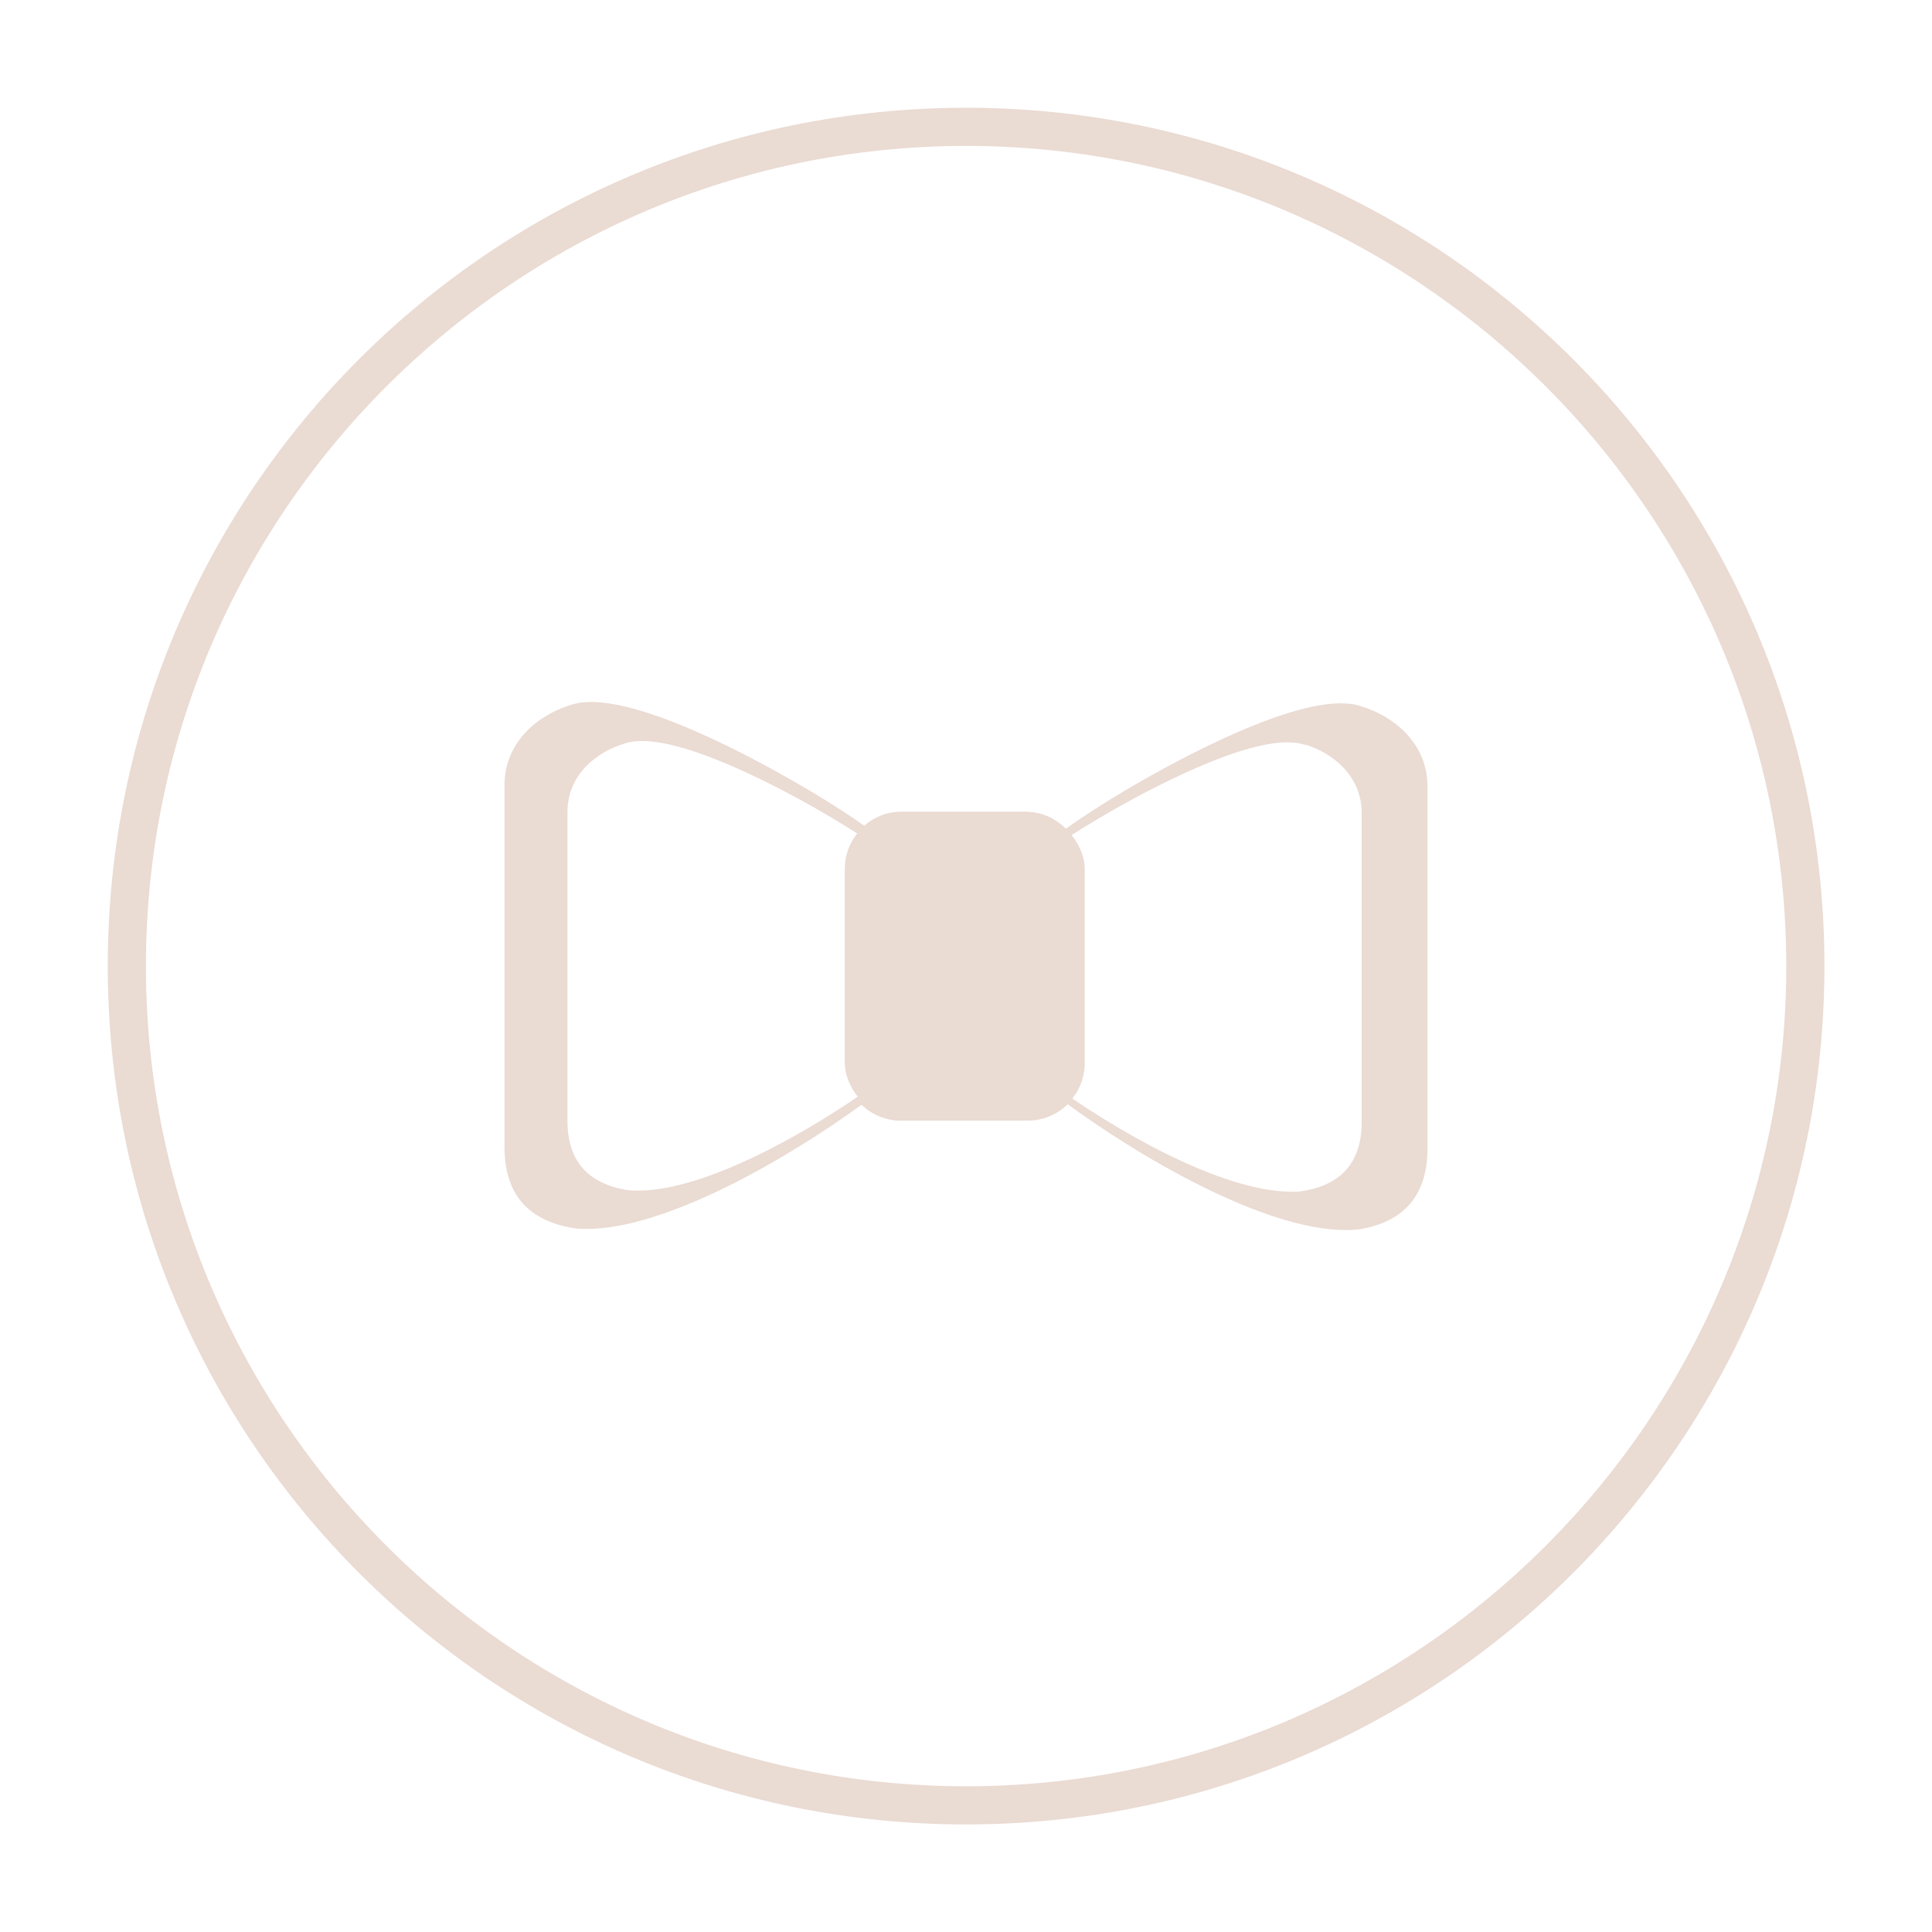 <?xml version="1.0" encoding="UTF-8"?><svg id="Calque_2" xmlns="http://www.w3.org/2000/svg" viewBox="0 0 101.29 101.29"><defs><style>.cls-1{fill:#eadbd3;}.cls-2{fill:#fff;}.cls-3{fill:#ded5eb;}</style></defs><g id="Calque_1-2"><g><g><rect class="cls-2" width="101.29" height="101.29"/><g><circle class="cls-2" cx="50.65" cy="50.65" r="44"/><path class="cls-1" d="M50.65,7.65c23.71,0,43,19.29,43,43s-19.29,43-43,43S7.65,74.36,7.65,50.65,26.94,7.65,50.65,7.65m0-2C25.79,5.65,5.65,25.79,5.65,50.65s20.15,45,45,45,45-20.15,45-45S75.5,5.65,50.65,5.65h0Z"/></g><rect class="cls-3" x="59.12" y="41.51" width="16.15" height="12.58" rx="2.99" ry="2.99" transform="translate(1.86 98.11) rotate(-73.03)"/><path class="cls-1" d="M71.39,37.04c-2.6-.95-8.91,2.4-11.52,3.89-1.35,.77-2.81,1.67-4.08,2.58-.54-.58-1.3-.95-2.15-.95h-6.41c-.74,0-1.4,.28-1.92,.73-1.22-.86-2.6-1.7-3.88-2.43-2.61-1.49-8.93-4.84-11.53-3.89-1.6,.48-3.45,1.87-3.45,4.2v18.97c0,2.45,1.22,3.88,3.7,4.26,.2,.02,.4,.03,.61,.03,4.2,0,10.57-3.72,14.41-6.51,.53,.51,1.25,.83,2.05,.83h6.41c.86,0,1.64-.38,2.18-.98,3.8,2.81,10.41,6.72,14.76,6.72,.21,0,.42-.01,.63-.03,2.41-.37,3.64-1.8,3.64-4.25v-18.97c0-2.33-1.85-3.72-3.45-4.2Z"/><rect class="cls-1" x="44.29" y="42.6" width="12.58" height="16.15" rx="2.99" ry="2.99"/></g><path class="cls-2" d="M68.43,39.06c-2.23-.81-7.67,2.05-9.92,3.32-1.16,.66-2.42,1.42-3.51,2.2-.47-.49-1.12-.81-1.85-.81h-5.52c-.63,0-1.21,.24-1.65,.62-1.05-.73-2.24-1.45-3.34-2.08-2.25-1.27-7.69-4.13-9.92-3.32-1.38,.41-2.97,1.59-2.97,3.58v16.19c0,2.09,1.05,3.31,3.19,3.64,.17,.02,.34,.02,.52,.02,3.61,0,9.1-3.17,12.41-5.55,.46,.44,1.08,.71,1.76,.71h5.52c.74,0,1.41-.33,1.87-.83,3.27,2.4,8.96,5.73,12.7,5.73,.18,0,.36,0,.54-.03,2.08-.32,3.13-1.54,3.13-3.63v-16.2c0-1.99-1.59-3.17-2.97-3.59Z"/><rect class="cls-1" x="44.29" y="42.57" width="12.58" height="16.15" rx="2.99" ry="2.99"/></g></g></svg>